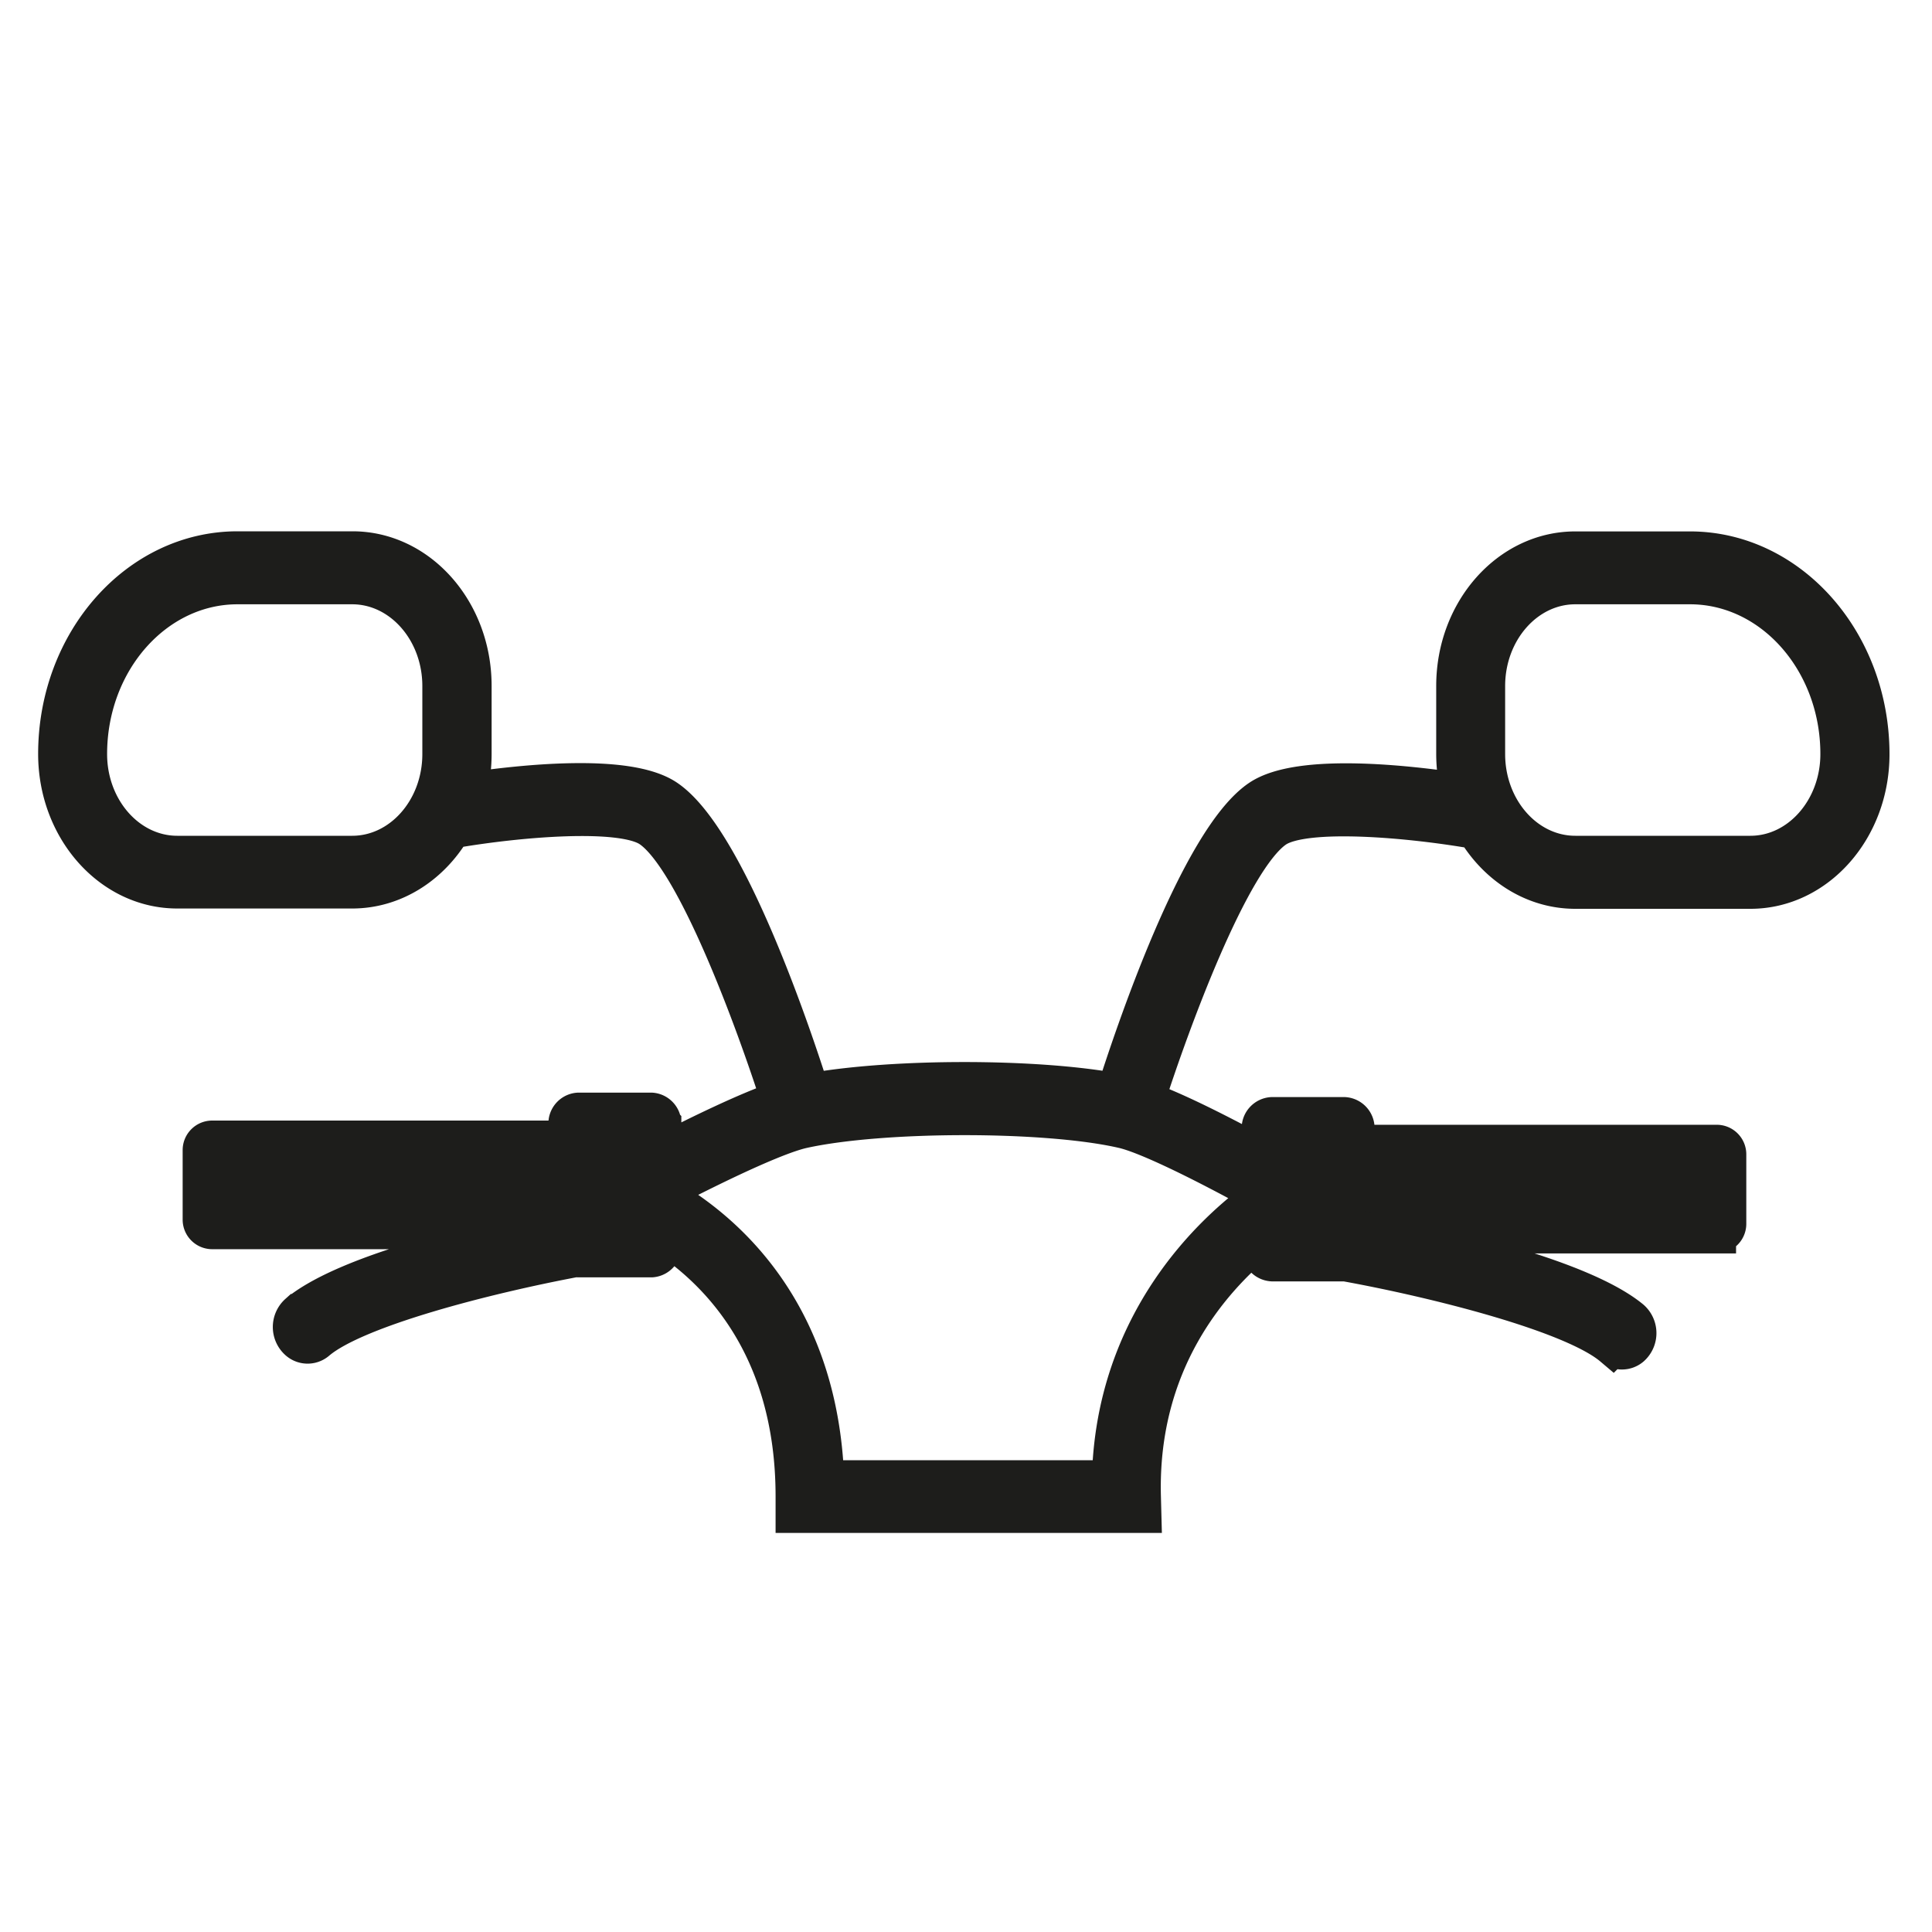 <svg id="Calque_1" data-name="Calque 1" xmlns="http://www.w3.org/2000/svg" viewBox="0 0 500 500"><defs><style>.cls-1{fill:#1d1d1b;stroke:#1d1d1b;stroke-width:10}</style></defs><path class="cls-1" d="M349.83,318a3.55,3.55,0,0,0-.64-.06,3.63,3.63,0,0,0-2.26.81,2.61,2.61,0,0,0,1.74.66h2.07v-1.24Z"/><path class="cls-1" d="M437.36,142.53H407.69c-17.1,0-31,15.71-31,35v17.6A39,39,0,0,0,378,205.1c-13.22-2-41.63-5.29-51.93,1.65-15.77,10.63-32.86,61.91-37.32,76-20.72-3.86-57.63-3.85-79,0-4.45-14.09-21.56-65.42-37.33-76.05-10.17-6.86-38-3.73-51.45-1.73a38.91,38.91,0,0,0,1.26-9.87v-17.6c0-19.31-13.91-35-31-35H61.47c-25.7,0-46.6,23.61-46.6,52.62,0,19.3,13.91,35,31,35H91.14c10.72,0,20.19-6.18,25.76-15.54,16.63-2.9,43.87-5.36,51.42-.26,11.73,7.91,27.2,50.29,33.62,70.36-8.15,2.75-20.34,8.65-30.61,13.91v-7.69a3,3,0,0,0-2.78-3.13H149.7a3,3,0,0,0-2.78,3.13V295h-92a2.65,2.65,0,0,0-2.65,2.64v18a2.65,2.65,0,0,0,2.65,2.65h85c2.65-.55,5-1,7-1.41v1.41h-7c-6.17,1.29-13.85,3-21.73,5.08-25.65,6.73-36.25,12.61-41,16.51a4.77,4.77,0,0,0,0,7.1h0A3.6,3.6,0,0,0,82,347c10-8.48,43.51-17.09,67.07-21.51a2.39,2.39,0,0,0,.66.09h18.85a3,3,0,0,0,2.78-3.14v-3.15c14.12,9,34.36,28.76,34.36,68v4.43h89.84l-.12-4.56c-.85-34.47,17.49-55.77,30.93-66.7v2.92a3.07,3.07,0,0,0,2.86,3.24h18.68a1.64,1.64,0,0,0,.38,0h0l.29.07c23.61,4.31,58.51,13.13,68.78,21.82a3.59,3.59,0,0,0,4.74.05h0a4.77,4.77,0,0,0,0-7.1c-4.71-3.89-15.32-9.78-41-16.51-8.91-2.34-17.58-4.24-24.09-5.57h-8.37a2.61,2.61,0,0,1-1.74-.66,3.63,3.63,0,0,1,2.26-.81,3.55,3.55,0,0,1,.64.06l.91.17c1.73.33,3.86.75,6.3,1.24h87.28a2.65,2.65,0,0,0,2.65-2.64v-18a2.65,2.65,0,0,0-2.65-2.65H350.74v-3.94a3.06,3.06,0,0,0-2.86-3.23H329.2a3.06,3.06,0,0,0-2.86,3.23v7.05c-10.06-5.46-21.95-11.55-29.93-14.38,6.42-20,21.91-62.5,33.64-70.42,7.64-5.15,35.35-2.58,51.93.35,5.58,9.31,15,15.45,25.71,15.45H453c17.1,0,31-15.71,31-35C484,166.14,463.06,142.53,437.36,142.53ZM114.3,195.15c0,14.42-10.39,26.15-23.16,26.15H45.88c-12.77,0-23.16-11.73-23.16-26.15,0-24.13,17.38-43.76,38.75-43.76H91.14c12.77,0,23.16,11.74,23.16,26.16ZM334.18,301a3.07,3.07,0,0,1,2.87-3.23h3a3.06,3.06,0,0,1,2.86,3.23v13.6a3.07,3.07,0,0,1-2.86,3.24h-3a3.07,3.07,0,0,1-2.87-3.24ZM163.48,313.6a3,3,0,0,1-2.78,3.14h-3.15a3,3,0,0,1-2.78-3.14V299.81a3,3,0,0,1,2.78-3.14h3.15a3,3,0,0,1,2.78,3.14ZM326,308.8a.76.76,0,0,1,.08,1.22c-11.52,8.34-37.66,31.78-38.5,72.89h-74.1c-1.58-44-26.64-64.84-41.78-73.44a.64.64,0,0,1-.35-.63v0a.64.64,0,0,1,.36-.63c17.36-9,30.12-14.69,35.95-16,20.66-4.57,63.36-4.58,83.06,0C296.32,293.5,309.18,299.56,326,308.8Zm127-87.5H407.69c-12.77,0-23.16-11.73-23.16-26.15v-17.6c0-14.42,10.39-26.16,23.16-26.16h29.67c21.37,0,38.75,19.63,38.75,43.76C476.11,209.57,465.72,221.3,453,221.3Z"/><path class="cls-1" d="M357,319.38h-8.37a2.61,2.61,0,0,1-1.74-.66,3.63,3.63,0,0,1,2.26-.81,3.55,3.55,0,0,1,.64.06l.91.17C352.47,318.47,354.6,318.89,357,319.38Z"/><path class="cls-1" d="M146.92,317v1.41h-7C142.56,317.82,144.93,317.34,146.92,317Z"/><path class="cls-1" d="M146.92,317v1.41h-7C142.56,317.82,144.93,317.34,146.92,317Z"/><path class="cls-1" d="M357,319.38h-8.37a2.61,2.61,0,0,1-1.74-.66,3.63,3.63,0,0,1,2.26-.81,3.55,3.55,0,0,1,.64.06l.91.17C352.47,318.47,354.6,318.89,357,319.38Z"/></svg>
